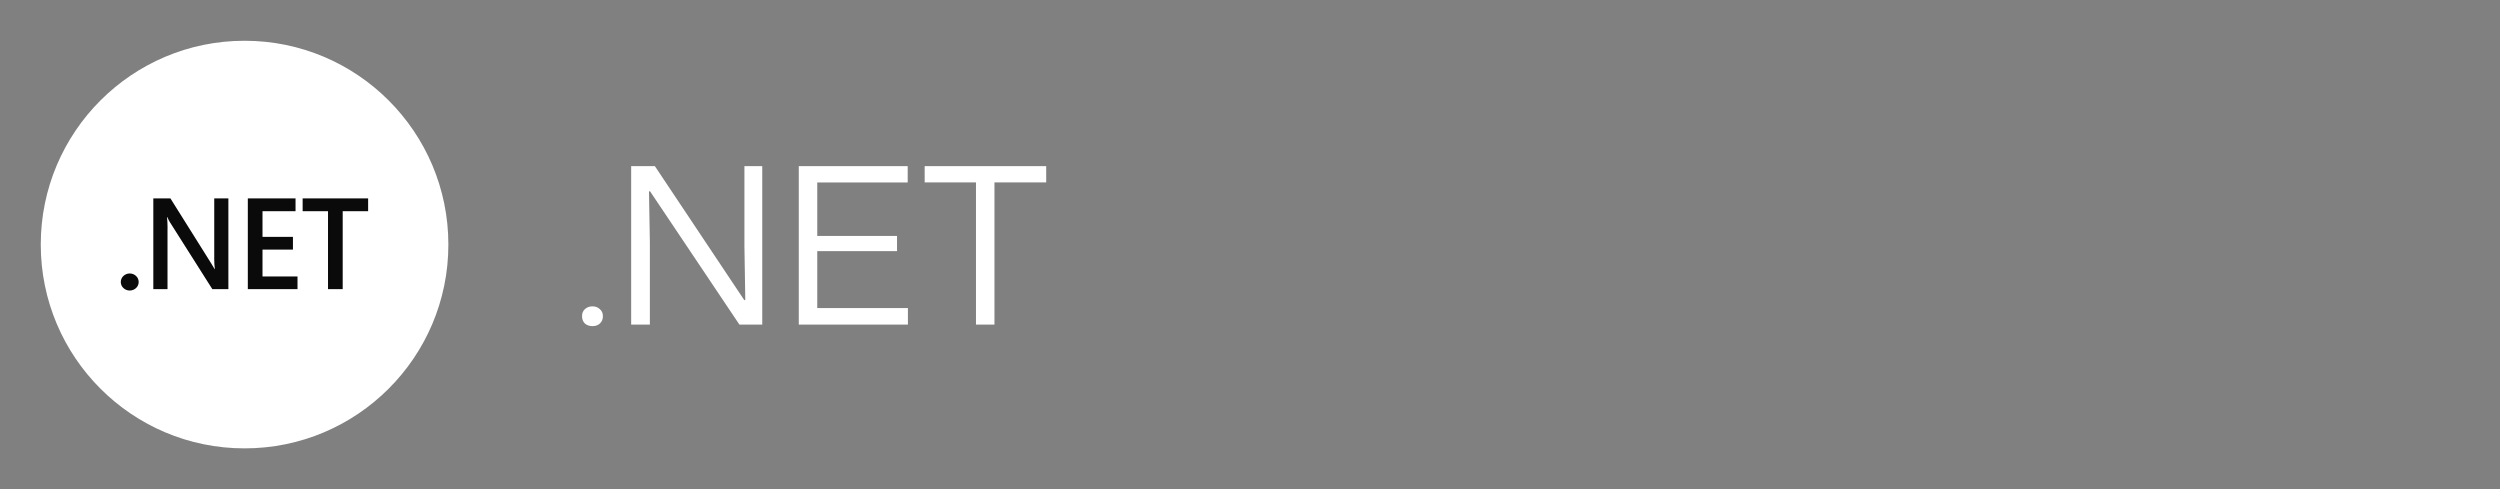 <?xml version="1.0" encoding="UTF-8" standalone="no"?>
<!-- Created with Inkscape (http://www.inkscape.org/) -->

<svg
   width="184"
   height="36"
   viewBox="0 0 184 36"
   version="1.1"
   id="svg1"
   xml:space="preserve"
   xmlns="http://www.w3.org/2000/svg"
   xmlns:svg="http://www.w3.org/2000/svg"><rect x="0" y="0" width="184" height="36" fill="#808080" stroke="none"/><defs
     id="defs1" /><g
     id="layer1"><circle
       style="fill:#ffffff;fill-opacity:1;stroke-width:2;stroke-linejoin:round"
       id="path1"
       cx="18"
       cy="18"
       r="15" /><path
       d="m 43.606,24.003 q -0.336,0 -0.56,-0.192 -0.208,-0.208 -0.208,-0.544 0,-0.32 0.208,-0.512 0.224,-0.208 0.56,-0.208 0.336,0 0.544,0.208 0.224,0.192 0.224,0.512 0,0.336 -0.224,0.544 -0.208,0.192 -0.544,0.192 z m 2.848,-0.112 v -11.664 h 1.744 l 6.576,9.856 h 0.08 l -0.064,-3.952 v -5.904 h 1.312 v 11.664 h -1.68 l -6.576,-9.808 h -0.08 l 0.064,3.744 v 6.064 z m 12.336,0 v -11.664 h 8.016 v 1.2 h -6.976 l 0.32,-0.32 v 9.888 l -0.32,-0.32 h 6.992 v 1.216 z m 1.04,-5.408 v -1.12 h 6.192 v 1.12 z m 12.002,5.408 v -10.64 h 1.36 v 10.64 z m -3.776,-10.464 v -1.2 h 8.944 v 1.2 z"
       id="text1"
       style="font-size:16px;line-height:30;font-family:'Mona Sans';-inkscape-font-specification:'Mona Sans';fill:#ffffff;stroke-width:7.559;stroke-linejoin:round"
       aria-label=".NET" /><g
       style="fill:#0a0a0a;fill-opacity:1"
       id="g2"
       transform="matrix(0.607,0,0,0.607,8.28,8.28)"><path
         d="M 3.175,20.551 C 3.174,20.84 3.052,21.1 2.857,21.284 H 2.856 c -0.2,0.188 -0.47,0.303 -0.767,0.303 -0.297,0 -0.568,-0.116 -0.769,-0.304 l 10e-4,10e-4 C 1.126,21.1 1.004,20.84 1.004,20.552 c 0,-0.288 0.122,-0.549 0.318,-0.732 h 10e-4 c 0.2,-0.188 0.47,-0.303 0.767,-0.303 0.297,0 0.567,0.115 0.768,0.304 L 2.857,19.82 c 0.195,0.184 0.317,0.444 0.318,0.733 v 0 z m 10.876,0.866 H 12.104 L 6.978,13.329 C 6.86,13.147 6.751,12.937 6.664,12.716 L 6.655,12.692 H 6.61 c 0.041,0.365 0.064,0.787 0.064,1.215 0,0.104 -0.001,0.208 -0.004,0.312 v -0.015 7.213 H 4.949 V 10.414 h 2.073 l 4.955,7.898 c 0.209,0.326 0.344,0.552 0.404,0.675 h 0.03 c -0.05,-0.374 -0.078,-0.806 -0.078,-1.245 0,-0.083 10e-4,-0.165 0.003,-0.248 v 0.012 -7.093 h 1.715 z m 8.382,0 H 16.408 V 10.414 h 5.786 v 1.55 h -4.005 v 3.117 h 3.69 v 1.542 h -3.69 v 3.254 h 4.244 z m 8.563,-9.453 h -3.084 v 9.454 h -1.781 v -9.454 h -3.077 v -1.55 h 7.941 z"
         id="path1-5"
         style="fill:#0a0a0a;fill-opacity:1" /></g></g></svg>
